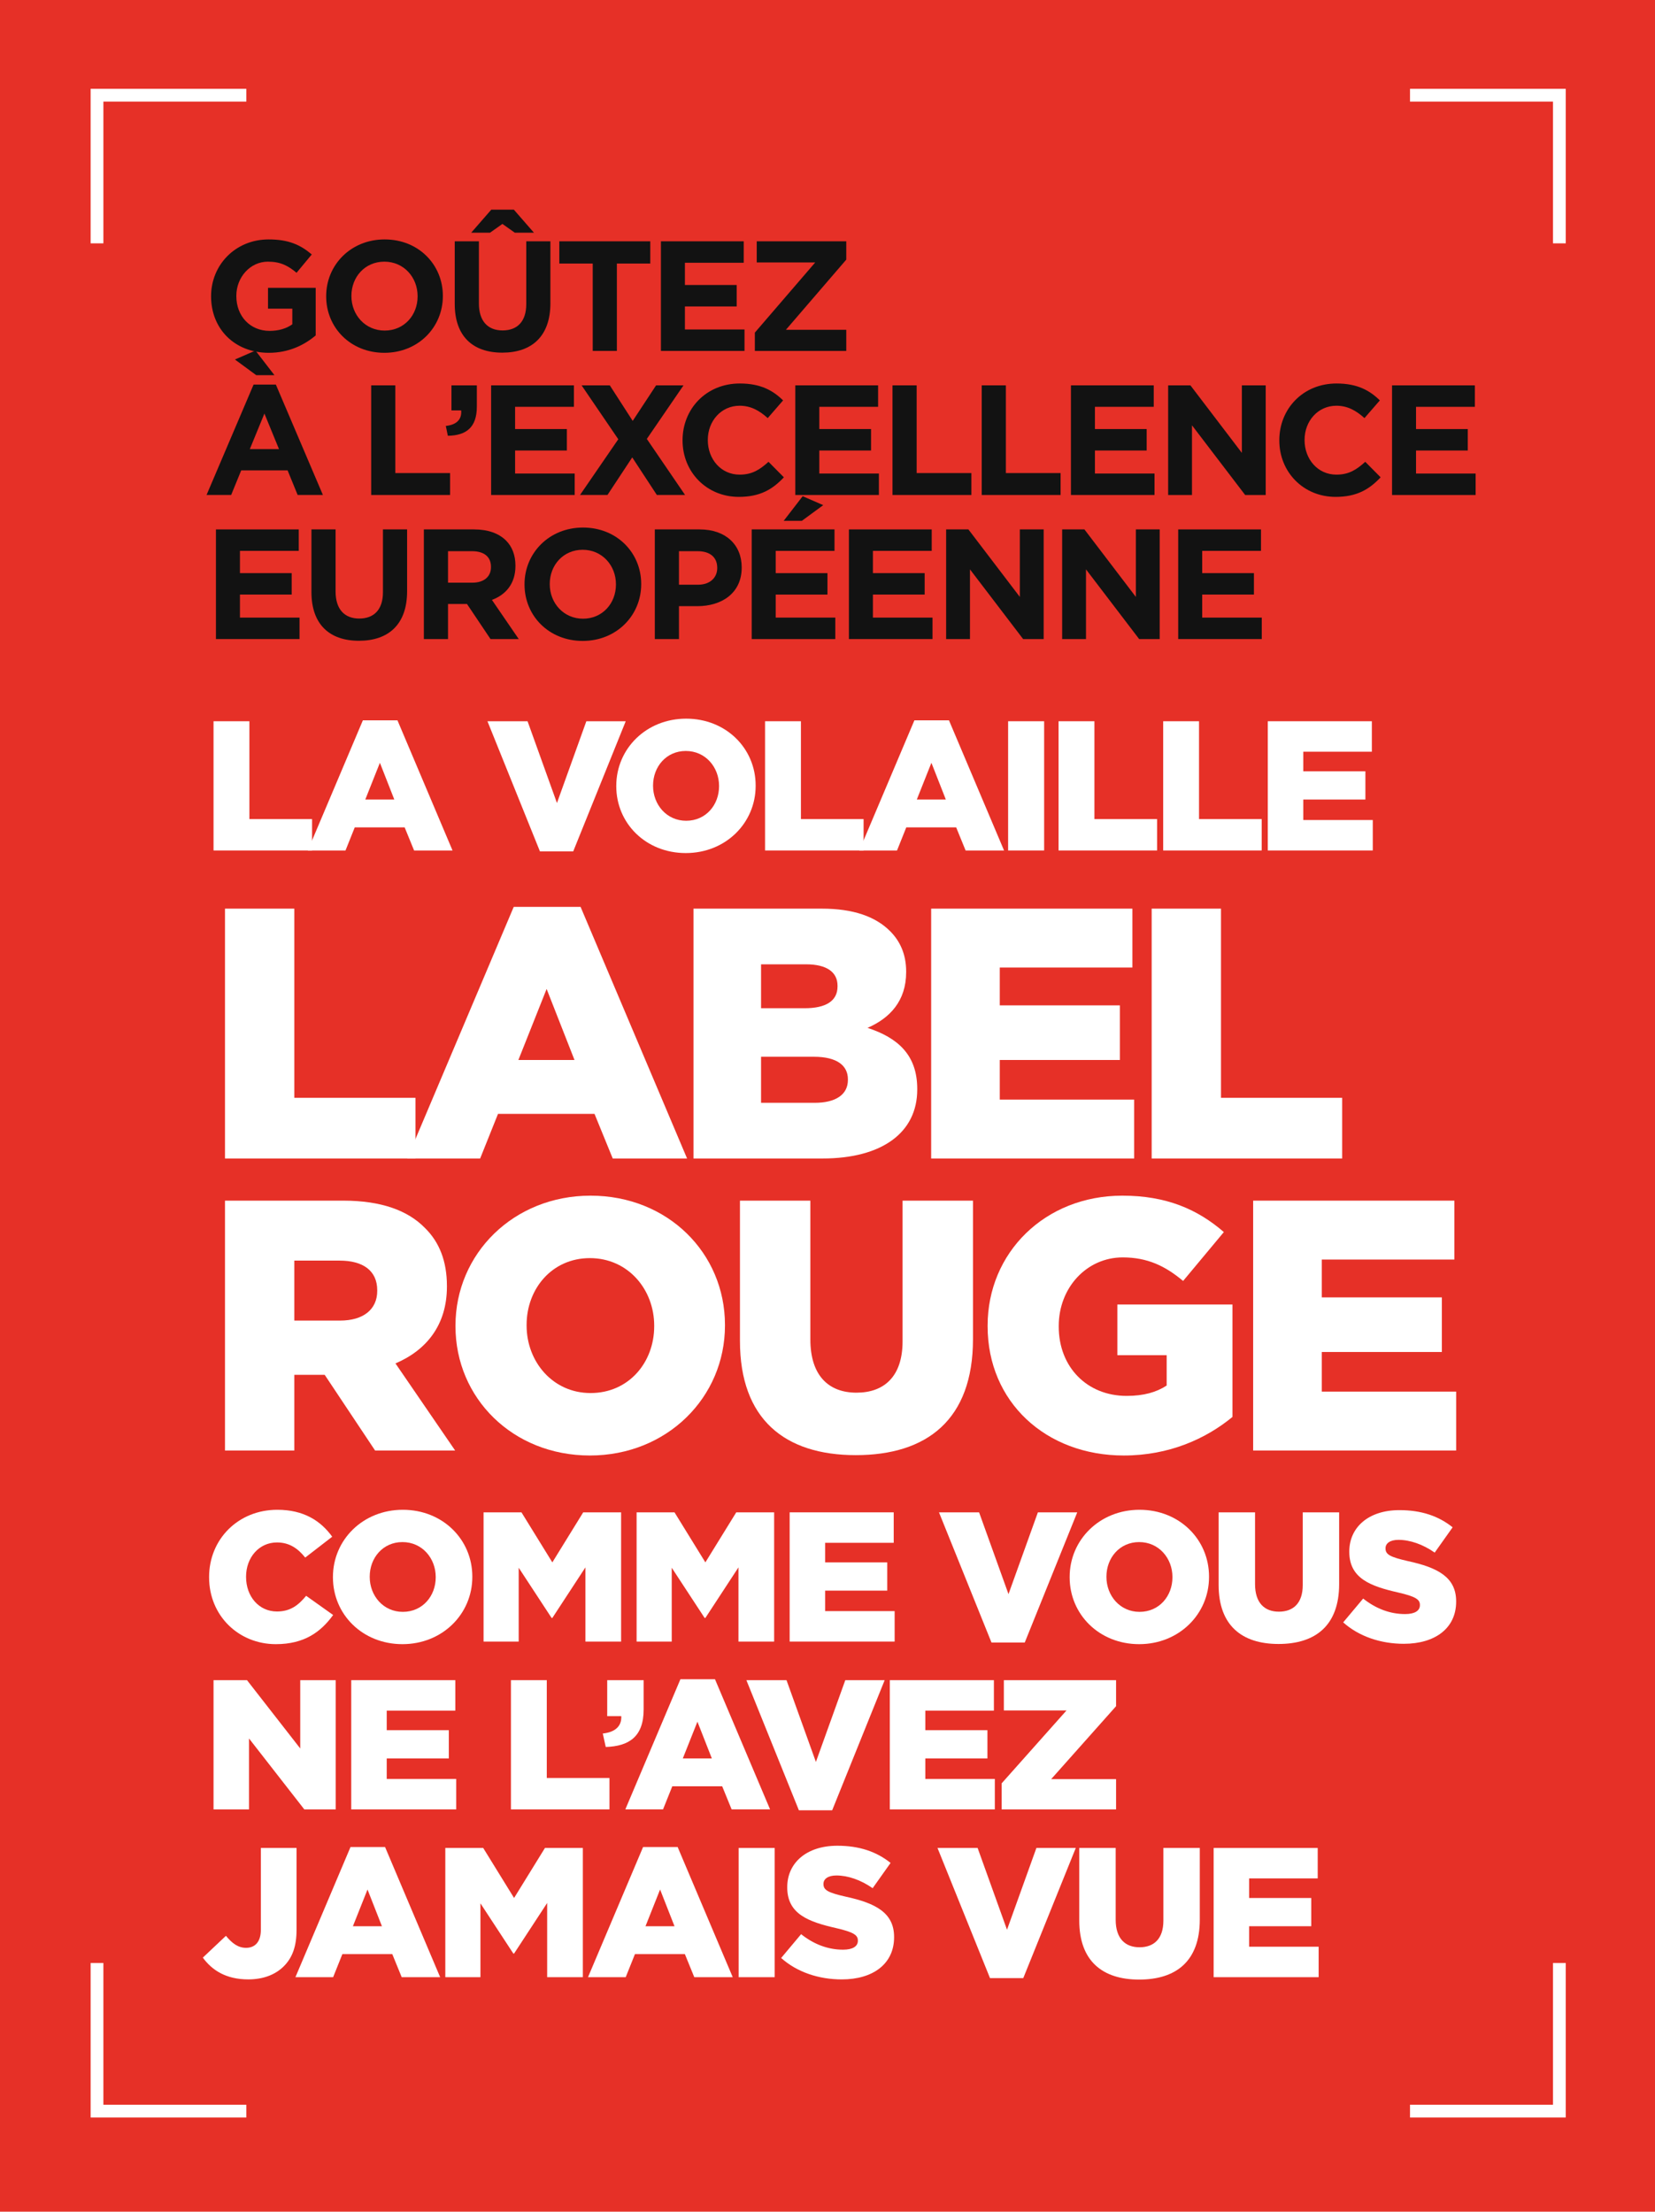 <svg width="116" height="155" viewBox="0 0 116 155" fill="none" xmlns="http://www.w3.org/2000/svg">
<path d="M116 0H0V155H116V0Z" fill="#E63027"/>
<path d="M14.967 50.547H17.48V57.404H21.873V59.603H14.967V50.547Z" fill="white"/>
<path d="M25.434 50.482H27.858L31.718 59.604H29.024L28.363 57.986H24.864L24.217 59.604H21.574L25.434 50.482H25.434ZM27.637 56.033L26.627 53.458L25.603 56.033H27.637Z" fill="white"/>
<path d="M34.166 50.547H36.977L39.037 56.278L41.097 50.547H43.857L40.177 59.668H37.845L34.166 50.547H34.166Z" fill="white"/>
<path d="M43.195 55.101V55.076C43.195 52.475 45.294 50.366 48.093 50.366C50.891 50.366 52.964 52.449 52.964 55.05V55.076C52.964 57.676 50.865 59.785 48.067 59.785C45.268 59.785 43.195 57.702 43.195 55.101ZM50.399 55.101V55.076C50.399 53.769 49.453 52.63 48.067 52.63C46.693 52.63 45.773 53.743 45.773 55.05V55.076C45.773 56.382 46.719 57.521 48.092 57.521C49.479 57.521 50.399 56.408 50.399 55.101H50.399Z" fill="white"/>
<path d="M53.623 50.547H56.137V57.404H60.529V59.603H53.623V50.547Z" fill="white"/>
<path d="M64.091 50.482H66.514L70.375 59.604H67.68L67.019 57.986H63.521L62.873 59.604H60.23L64.091 50.482ZM66.294 56.033L65.283 53.458L64.26 56.033H66.294Z" fill="white"/>
<path d="M70.659 50.547H73.185V59.603H70.659V50.547Z" fill="white"/>
<path d="M74.195 50.547H76.709V57.404H81.101V59.603H74.195V50.547Z" fill="white"/>
<path d="M81.528 50.547H84.041V57.404H88.433V59.603H81.528V50.547Z" fill="white"/>
<path d="M88.86 50.547H96.154V52.682H91.347V54.053H95.701V56.033H91.347V57.469H96.219V59.603H88.86V50.547V50.547Z" fill="white"/>
<path d="M14.656 110.544V110.518C14.656 107.878 16.69 105.809 19.437 105.809C21.29 105.809 22.482 106.585 23.285 107.697L21.393 109.159C20.875 108.512 20.279 108.099 19.411 108.099C18.141 108.099 17.247 109.172 17.247 110.492V110.518C17.247 111.877 18.141 112.937 19.411 112.937C20.357 112.937 20.914 112.497 21.458 111.838L23.35 113.183C22.495 114.361 21.342 115.227 19.333 115.227C16.742 115.227 14.656 113.248 14.656 110.544Z" fill="white"/>
<path d="M23.336 110.544V110.518C23.336 107.918 25.435 105.809 28.233 105.809C31.032 105.809 33.105 107.891 33.105 110.492V110.518C33.105 113.118 31.006 115.227 28.208 115.227C25.409 115.227 23.336 113.144 23.336 110.544ZM30.54 110.544V110.518C30.54 109.211 29.594 108.073 28.208 108.073C26.834 108.073 25.914 109.185 25.914 110.492V110.518C25.914 111.825 26.86 112.963 28.233 112.963C29.62 112.963 30.54 111.851 30.54 110.544H30.54Z" fill="white"/>
<path d="M33.894 105.989H36.55L38.714 109.495L40.877 105.989H43.534V115.046H41.033V109.845L38.714 113.39H38.662L36.356 109.871V115.046H33.894V105.989Z" fill="white"/>
<path d="M44.62 105.989H47.277L49.44 109.495L51.604 105.989H54.26V115.046H51.76V109.845L49.44 113.39H49.388L47.082 109.871V115.046H44.62V105.989Z" fill="white"/>
<path d="M55.347 105.989H62.641V108.124H57.834V109.495H62.188V111.475H57.834V112.911H62.706V115.046H55.347V105.989Z" fill="white"/>
<path d="M65.814 105.989H68.625L70.686 111.721L72.746 105.989H75.505L71.826 115.111H69.493L65.814 105.989H65.814Z" fill="white"/>
<path d="M74.973 110.544V110.518C74.973 107.918 77.072 105.809 79.87 105.809C82.669 105.809 84.742 107.891 84.742 110.492V110.518C84.742 113.118 82.643 115.227 79.844 115.227C77.046 115.227 74.973 113.144 74.973 110.544ZM82.177 110.544V110.518C82.177 109.211 81.231 108.073 79.844 108.073C78.471 108.073 77.551 109.185 77.551 110.492V110.518C77.551 111.825 78.497 112.963 79.87 112.963C81.257 112.963 82.177 111.851 82.177 110.544H82.177Z" fill="white"/>
<path d="M85.414 111.074V105.989H87.967V111.022C87.967 112.329 88.628 112.95 89.638 112.95C90.649 112.95 91.31 112.355 91.31 111.087V105.989H93.862V111.009C93.862 113.933 92.191 115.214 89.612 115.214C87.034 115.214 85.414 113.907 85.414 111.074H85.414Z" fill="white"/>
<path d="M94.145 113.7L95.545 112.031C96.439 112.743 97.437 113.118 98.486 113.118C99.16 113.118 99.522 112.885 99.522 112.497V112.471C99.522 112.096 99.225 111.889 97.994 111.605C96.063 111.165 94.573 110.621 94.573 108.758V108.732C94.573 107.05 95.908 105.834 98.084 105.834C99.626 105.834 100.831 106.248 101.816 107.037L100.559 108.81C99.73 108.228 98.823 107.917 98.019 107.917C97.41 107.917 97.113 108.176 97.113 108.5V108.525C97.113 108.939 97.424 109.12 98.68 109.405C100.766 109.858 102.062 110.531 102.062 112.225V112.251C102.062 114.102 100.598 115.201 98.395 115.201C96.789 115.201 95.26 114.696 94.145 113.7Z" fill="white"/>
<path d="M14.967 117.75H17.312L21.044 122.537V117.75H23.531V126.807H21.329L17.455 121.838V126.807H14.967V117.75Z" fill="white"/>
<path d="M24.618 117.75H31.913V119.885H27.106V121.256H31.459V123.236H27.106V124.672H31.977V126.807H24.618V117.75Z" fill="white"/>
<path d="M35.811 117.75H38.324V124.607H42.717V126.807H35.811V117.75Z" fill="white"/>
<path d="M42.249 121.489C43.117 121.399 43.584 120.971 43.545 120.273H42.56V117.75H45.113V119.807C45.113 121.722 44.076 122.382 42.457 122.433L42.249 121.489Z" fill="white"/>
<path d="M47.691 117.685H50.114L53.975 126.806H51.28L50.619 125.188H47.121L46.473 126.806H43.83L47.691 117.685H47.691ZM49.893 123.235L48.883 120.66L47.859 123.235H49.893Z" fill="white"/>
<path d="M52.315 117.75H55.127L57.187 123.481L59.247 117.75H62.007L58.327 126.871H55.995L52.315 117.75Z" fill="white"/>
<path d="M62.368 117.75H69.663V119.885H64.856V121.256H69.209V123.236H64.856V124.672H69.728V126.807H62.368V117.75Z" fill="white"/>
<path d="M70.206 124.982L74.753 119.872H70.361V117.75H78.226V119.574L73.678 124.685H78.226V126.807H70.206V124.982H70.206Z" fill="white"/>
<path d="M14.216 137.195L15.835 135.668C16.276 136.199 16.69 136.509 17.247 136.509C17.882 136.509 18.284 136.082 18.284 135.241V129.51H20.785V135.254C20.785 136.393 20.5 137.195 19.89 137.803C19.295 138.398 18.439 138.721 17.403 138.721C15.822 138.721 14.85 138.062 14.216 137.195H14.216Z" fill="white"/>
<path d="M24.567 129.445H26.99L30.851 138.567H28.156L27.495 136.949H23.997L23.349 138.567H20.706L24.567 129.445ZM26.77 134.996L25.759 132.421L24.735 134.996H26.77Z" fill="white"/>
<path d="M31.212 129.51H33.868L36.032 133.016L38.196 129.51H40.852V138.566H38.351V133.365L36.032 136.91H35.98L33.674 133.391V138.566H31.212V129.51Z" fill="white"/>
<path d="M45.074 129.445H47.497L51.358 138.567H48.663L48.003 136.949H44.504L43.856 138.567H41.213L45.074 129.445H45.074ZM47.277 134.996L46.266 132.421L45.243 134.996H47.277Z" fill="white"/>
<path d="M51.771 129.51H54.298V138.566H51.771V129.51Z" fill="white"/>
<path d="M54.751 137.221L56.15 135.552C57.044 136.264 58.042 136.639 59.091 136.639C59.765 136.639 60.128 136.406 60.128 136.018V135.992C60.128 135.617 59.83 135.409 58.599 135.125C56.668 134.685 55.178 134.142 55.178 132.278V132.253C55.178 130.571 56.513 129.354 58.69 129.354C60.231 129.354 61.436 129.769 62.421 130.558L61.164 132.33C60.335 131.748 59.428 131.438 58.625 131.438C58.016 131.438 57.718 131.697 57.718 132.02V132.046C57.718 132.46 58.029 132.641 59.286 132.925C61.372 133.378 62.667 134.051 62.667 135.746V135.772C62.667 137.622 61.203 138.722 59.001 138.722C57.394 138.722 55.865 138.217 54.751 137.221Z" fill="white"/>
<path d="M65.71 129.51H68.522L70.582 135.241L72.642 129.51H75.402L71.722 138.631H69.39L65.71 129.51Z" fill="white"/>
<path d="M75.646 134.594V129.51H78.199V134.543C78.199 135.849 78.86 136.47 79.87 136.47C80.881 136.47 81.542 135.875 81.542 134.607V129.51H84.094V134.53C84.094 137.454 82.423 138.734 79.844 138.734C77.266 138.734 75.646 137.428 75.646 134.594Z" fill="white"/>
<path d="M85.065 129.51H92.359V131.644H87.552V133.016H91.906V134.995H87.552V136.431H92.424V138.566H85.065V129.51Z" fill="white"/>
<path d="M14.795 20.774V20.753C14.795 18.568 16.499 16.779 18.829 16.779C20.214 16.779 21.05 17.152 21.852 17.833L20.786 19.117C20.192 18.623 19.665 18.338 18.774 18.338C17.543 18.338 16.565 19.424 16.565 20.731V20.753C16.565 22.158 17.532 23.189 18.895 23.189C19.511 23.189 20.06 23.036 20.489 22.728V21.631H18.785V20.171H22.127V23.508C21.335 24.177 20.247 24.726 18.84 24.726C16.444 24.726 14.795 23.047 14.795 20.774L14.795 20.774Z" fill="#121212"/>
<path d="M22.862 20.774V20.753C22.862 18.568 24.587 16.779 26.962 16.779C29.336 16.779 31.04 18.547 31.04 20.731V20.753C31.04 22.937 29.314 24.726 26.94 24.726C24.566 24.726 22.862 22.959 22.862 20.774ZM29.27 20.774V20.753C29.27 19.435 28.303 18.338 26.94 18.338C25.577 18.338 24.631 19.414 24.631 20.731V20.753C24.631 22.07 25.599 23.167 26.962 23.167C28.325 23.167 29.27 22.092 29.27 20.774Z" fill="#121212"/>
<path d="M31.873 21.302V16.911H33.566V21.258C33.566 22.509 34.193 23.157 35.226 23.157C36.259 23.157 36.886 22.531 36.886 21.313V16.911H38.578V21.247C38.578 23.574 37.27 24.715 35.204 24.715C33.137 24.715 31.873 23.563 31.873 21.302V21.302ZM34.434 14.694H36.017L37.424 16.308H36.083L35.215 15.693L34.346 16.308H33.027L34.434 14.694Z" fill="#121212"/>
<path d="M41.545 18.47H39.203V16.911H45.579V18.47H43.237V24.594H41.545V18.47Z" fill="#121212"/>
<path d="M46.325 16.911H52.128V18.415H48.006V19.973H51.634V21.477H48.006V23.091H52.183V24.594H46.325V16.911Z" fill="#121212"/>
<path d="M52.908 23.31L57.139 18.393H53.04V16.911H59.316V18.195L55.084 23.113H59.316V24.594H52.908V23.31V23.31Z" fill="#121212"/>
<path d="M17.774 26.952H19.335L22.633 34.69H20.863L20.159 32.967H16.906L16.202 34.69H14.477L17.774 26.952H17.774ZM17.961 26.294L16.466 25.196L17.906 24.57L19.236 26.294H17.961V26.294ZM19.555 31.474L18.533 28.983L17.51 31.474H19.555H19.555Z" fill="#121212"/>
<path d="M26.016 27.007H27.709V33.154H31.545V34.69H26.016V27.007Z" fill="#121212"/>
<path d="M31.247 29.85C32.005 29.773 32.379 29.389 32.324 28.763H31.642V27.007H33.423V28.489C33.423 29.938 32.698 30.519 31.39 30.541L31.247 29.85H31.247Z" fill="#121212"/>
<path d="M34.423 27.007H40.226V28.511H36.104V30.069H39.732V31.573H36.104V33.186H40.281V34.69H34.423V27.007Z" fill="#121212"/>
<path d="M47.908 27.007L45.336 30.761L48.018 34.69H46.04L44.314 32.056L42.577 34.69H40.654L43.336 30.783L40.764 27.007H42.742L44.347 29.498L45.985 27.007H47.908L47.908 27.007Z" fill="#121212"/>
<path d="M47.841 30.871V30.849C47.841 28.665 49.49 26.876 51.853 26.876C53.304 26.876 54.172 27.359 54.887 28.061L53.81 29.302C53.216 28.764 52.611 28.435 51.842 28.435C50.545 28.435 49.611 29.51 49.611 30.827V30.849C49.611 32.166 50.523 33.264 51.842 33.264C52.721 33.264 53.26 32.913 53.865 32.364L54.942 33.451C54.151 34.296 53.271 34.823 51.787 34.823C49.523 34.823 47.841 33.077 47.841 30.871H47.841Z" fill="#121212"/>
<path d="M55.743 27.007H61.547V28.511H57.425V30.069H61.052V31.573H57.425V33.186H61.602V34.69H55.743V27.007Z" fill="#121212"/>
<path d="M62.556 27.007H64.249V33.154H68.085V34.69H62.556V27.007Z" fill="#121212"/>
<path d="M68.809 27.007H70.502V33.154H74.338V34.69H68.809V27.007Z" fill="#121212"/>
<path d="M75.062 27.007H80.866V28.511H76.744V30.069H80.371V31.573H76.744V33.186H80.921V34.69H75.062V27.007Z" fill="#121212"/>
<path d="M81.877 27.008H83.438L87.043 31.739V27.008H88.714V34.691H87.274L83.547 29.807V34.691H81.877V27.008H81.877Z" fill="#121212"/>
<path d="M89.668 30.871V30.849C89.668 28.665 91.317 26.876 93.68 26.876C95.131 26.876 95.999 27.359 96.714 28.061L95.636 29.302C95.043 28.764 94.438 28.435 93.669 28.435C92.372 28.435 91.438 29.51 91.438 30.827V30.849C91.438 32.166 92.35 33.264 93.669 33.264C94.549 33.264 95.087 32.913 95.692 32.364L96.769 33.451C95.977 34.296 95.098 34.823 93.614 34.823C91.35 34.823 89.668 33.077 89.668 30.871Z" fill="#121212"/>
<path d="M97.569 27.008H103.373V28.512H99.251V30.07H102.878V31.574H99.251V33.187H103.428V34.691H97.569V27.008Z" fill="#121212"/>
<path d="M15.136 37.103H20.94V38.607H16.818V40.166H20.445V41.669H16.818V43.283H20.995V44.787H15.136V37.103Z" fill="#121212"/>
<path d="M21.829 41.494V37.103H23.521V41.45C23.521 42.701 24.148 43.349 25.181 43.349C26.214 43.349 26.841 42.723 26.841 41.505V37.103H28.534V41.439C28.534 43.766 27.226 44.907 25.159 44.907C23.093 44.907 21.829 43.755 21.829 41.494V41.494Z" fill="#121212"/>
<path d="M29.709 37.103H33.226C34.204 37.103 34.962 37.378 35.468 37.883C35.897 38.311 36.128 38.915 36.128 39.639V39.661C36.128 40.901 35.457 41.681 34.479 42.043L36.359 44.787H34.38L32.731 42.328H31.401V44.787H29.709V37.103L29.709 37.103ZM33.116 40.835C33.94 40.835 34.413 40.396 34.413 39.749V39.727C34.413 39.002 33.907 38.629 33.083 38.629H31.401V40.835H33.116L33.116 40.835Z" fill="#121212"/>
<path d="M36.764 40.967V40.945C36.764 38.761 38.489 36.972 40.864 36.972C43.238 36.972 44.942 38.739 44.942 40.923V40.945C44.942 43.129 43.216 44.918 40.842 44.918C38.468 44.918 36.764 43.151 36.764 40.967ZM43.172 40.967V40.945C43.172 39.628 42.205 38.53 40.842 38.53C39.479 38.53 38.533 39.606 38.533 40.923V40.945C38.533 42.262 39.501 43.36 40.864 43.36C42.227 43.36 43.172 42.284 43.172 40.967Z" fill="#121212"/>
<path d="M45.896 37.103H49.04C50.876 37.103 51.986 38.19 51.986 39.76V39.782C51.986 41.56 50.601 42.482 48.875 42.482H47.589V44.787H45.896V37.103V37.103ZM48.93 40.978C49.776 40.978 50.271 40.473 50.271 39.815V39.793C50.271 39.035 49.743 38.629 48.897 38.629H47.589V40.978H48.93L48.93 40.978Z" fill="#121212"/>
<path d="M52.688 37.103H58.491V38.607H54.37V40.166H57.997V41.669H54.37V43.283H58.547V44.787H52.688V37.103ZM56.26 34.776L57.7 35.402L56.205 36.5H54.93L56.26 34.776L56.26 34.776Z" fill="#121212"/>
<path d="M59.501 37.103H65.305V38.607H61.183V40.166H64.81V41.669H61.183V43.283H65.36V44.787H59.501V37.103Z" fill="#121212"/>
<path d="M66.315 37.103H67.876L71.481 41.834V37.103H73.152V44.787H71.712L67.986 39.903V44.787H66.315V37.103Z" fill="#121212"/>
<path d="M74.447 37.103H76.008L79.613 41.834V37.103H81.284V44.787H79.844L76.118 39.903V44.787H74.447V37.103Z" fill="#121212"/>
<path d="M82.58 37.103H88.384V38.607H84.262V40.166H87.889V41.669H84.262V43.283H88.439V44.787H82.58V37.103Z" fill="#121212"/>
<path d="M15.769 63.68H20.628V76.938H29.12V81.19H15.769V63.68Z" fill="white"/>
<path d="M36.008 63.555H40.693L48.158 81.19H42.947L41.67 78.063H34.906L33.654 81.19H28.543L36.008 63.555ZM40.267 74.286L38.313 69.308L36.334 74.286H40.267H40.267Z" fill="white"/>
<path d="M48.608 63.68H57.601C59.806 63.68 61.359 64.23 62.386 65.256C63.087 65.956 63.513 66.882 63.513 68.082V68.133C63.513 70.158 62.361 71.359 60.807 72.035C62.937 72.735 64.29 73.936 64.29 76.312V76.362C64.29 79.364 61.835 81.19 57.651 81.19H48.608V63.68ZM56.399 70.659C57.877 70.659 58.703 70.158 58.703 69.133V69.083C58.703 68.133 57.952 67.582 56.499 67.582H53.343V70.659H56.399ZM57.1 77.288C58.578 77.288 59.43 76.712 59.43 75.687V75.637C59.43 74.686 58.678 74.061 57.05 74.061H53.343V77.288H57.1Z" fill="white"/>
<path d="M65.265 63.68H79.369V67.807H70.075V70.459H78.492V74.286H70.075V77.062H79.494V81.19H65.265V63.68L65.265 63.68Z" fill="white"/>
<path d="M80.721 63.68H85.58V76.938H94.073V81.19H80.721V63.68H80.721Z" fill="white"/>
<path d="M15.769 84.144H24.06C26.741 84.144 28.594 84.845 29.772 86.046C30.799 87.046 31.325 88.397 31.325 90.123V90.173C31.325 92.85 29.897 94.626 27.718 95.551L31.901 101.655H26.29L22.758 96.352H20.628V101.655H15.769V84.144ZM23.835 92.55C25.488 92.55 26.44 91.749 26.44 90.473V90.423C26.44 89.048 25.438 88.347 23.81 88.347H20.628V92.55H23.835Z" fill="white"/>
<path d="M31.925 92.95V92.9C31.925 87.872 35.983 83.795 41.394 83.795C46.805 83.795 50.813 87.822 50.813 92.85V92.9C50.813 97.928 46.755 102.005 41.344 102.005C35.934 102.005 31.925 97.978 31.925 92.95H31.925ZM45.853 92.95V92.9C45.853 90.374 44.025 88.172 41.344 88.172C38.689 88.172 36.91 90.323 36.91 92.85V92.9C36.91 95.426 38.739 97.628 41.394 97.628C44.075 97.628 45.853 95.477 45.853 92.95Z" fill="white"/>
<path d="M51.864 93.975V84.144H56.799V93.875C56.799 96.402 58.077 97.602 60.031 97.602C61.985 97.602 63.262 96.452 63.262 94V84.144H68.197V93.85C68.197 99.503 64.966 101.98 59.981 101.98C54.995 101.98 51.864 99.454 51.864 93.975Z" fill="white"/>
<path d="M69.223 92.95V92.9C69.223 87.797 73.231 83.795 78.667 83.795C81.748 83.795 83.928 84.745 85.781 86.346L82.925 89.773C81.673 88.722 80.421 88.122 78.692 88.122C76.162 88.122 74.208 90.248 74.208 92.925V92.975C74.208 95.802 76.187 97.828 78.968 97.828C80.145 97.828 81.047 97.578 81.773 97.102V94.976H78.316V91.424H86.383V99.304C84.529 100.83 81.949 102.005 78.767 102.005C73.306 102.005 69.223 98.253 69.223 92.95H69.223Z" fill="white"/>
<path d="M87.834 84.144H101.938V88.272H92.644V90.924H101.061V94.751H92.644V97.527H102.063V101.655H87.834V84.144L87.834 84.144Z" fill="white"/>
<path d="M17.267 6.672H6.799V17.054" stroke="white" stroke-width="0.895" stroke-miterlimit="10"/>
<path d="M98.828 6.672H109.296V17.054" stroke="white" stroke-width="0.895" stroke-miterlimit="10"/>
<path d="M17.267 147.952H6.799V137.57" stroke="white" stroke-width="0.895" stroke-miterlimit="10"/>
<path d="M98.828 147.952H109.296V137.57" stroke="white" stroke-width="0.895" stroke-miterlimit="10"/>
</svg>